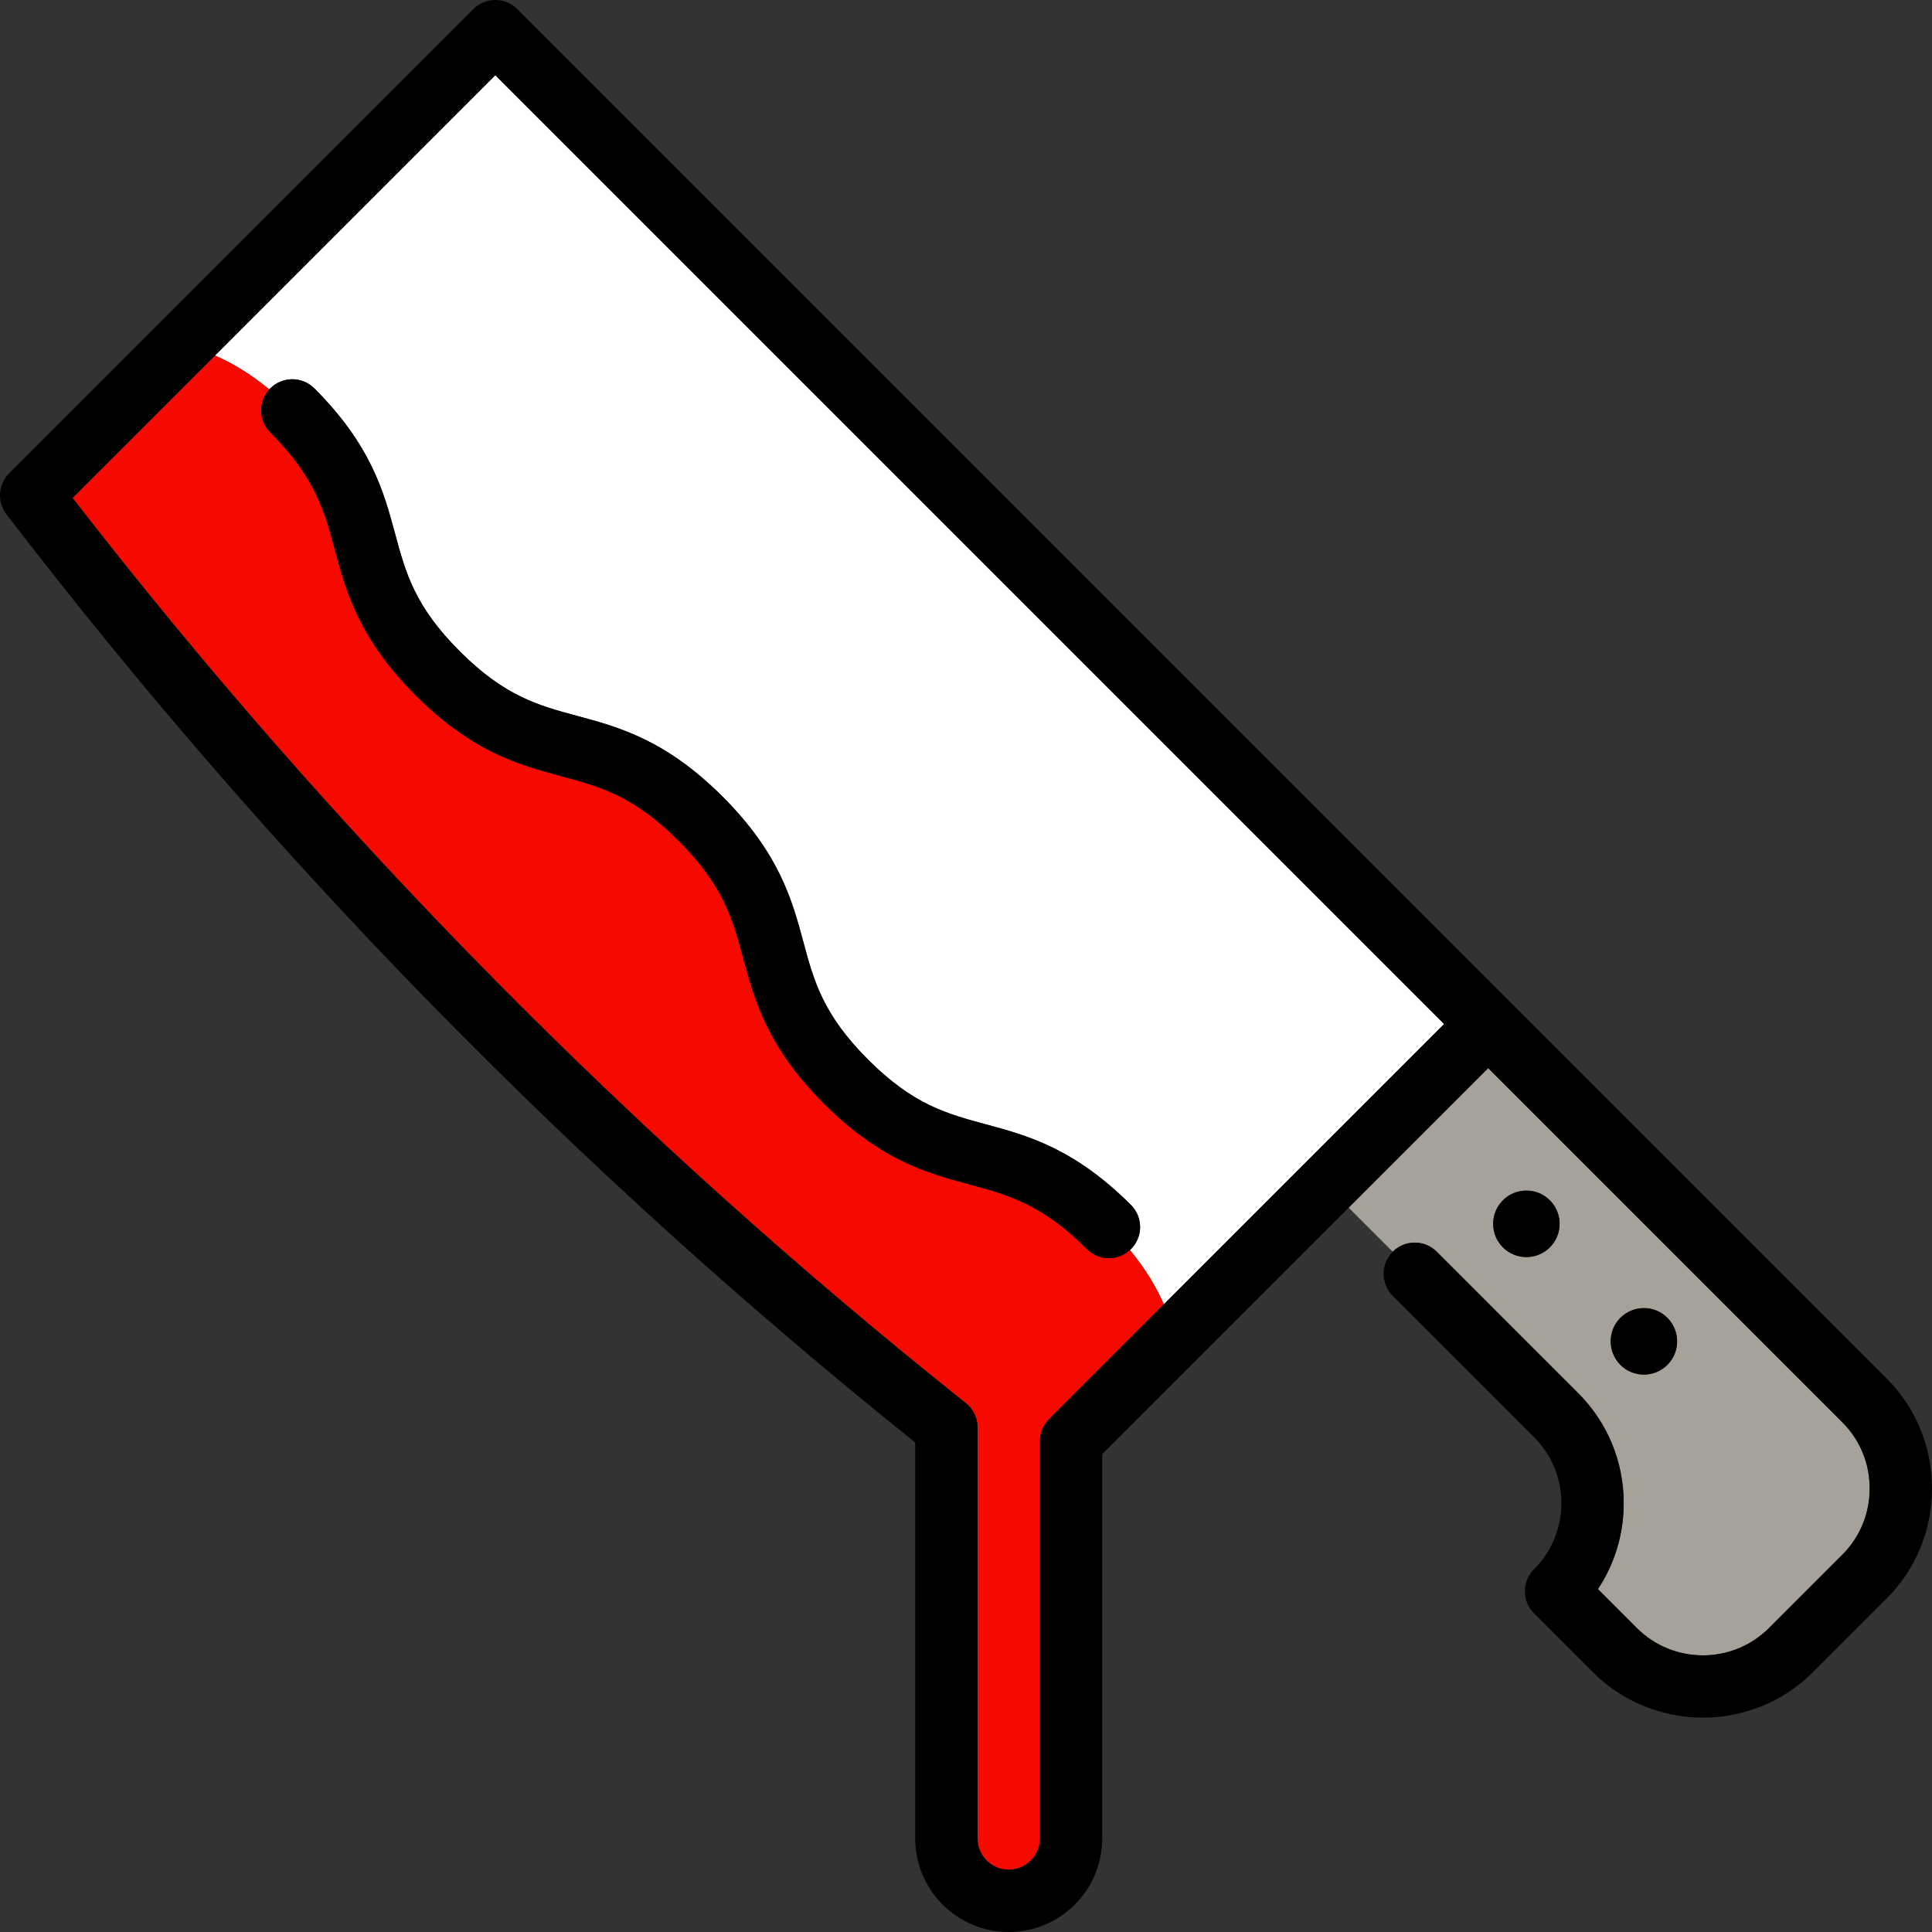 <?xml version="1.0" encoding="iso-8859-1"?>
<!-- Generator: Adobe Illustrator 19.0.0, SVG Export Plug-In . SVG Version: 6.00 Build 0)  -->
<svg version="1.1" id="Layer_1" xmlns="http://www.w3.org/2000/svg" xmlns:xlink="http://www.w3.org/1999/xlink" x="0px" y="0px"
	 viewBox="0 0 512.001 512.001" style="enable-background:new 0 0 512.001 512.001;" xml:space="preserve">
<rect x="0" y="0" width="512.001" height="512.001" fill="#333333" stroke="none"/>
<path style="fill:#A7A299;" d="M380.765,331.72l37.442,37.442c7.798,7.798,12.092,18.166,12.092,29.195
	c0,8.222-2.387,16.077-6.833,22.774l10.31,10.31c9.658,9.659,25.372,9.659,35.03,0l19.463-19.463
	c4.653-4.653,7.215-10.873,7.215-17.515s-2.562-12.863-7.215-17.514l-93.884-93.885l-36.977,36.977l11.679,11.678l0,0
	C372.311,328.496,377.54,328.496,380.765,331.72z M429.416,349.248c1.671-1.671,3.883-2.588,6.236-2.588s4.565,0.916,6.229,2.58
	c3.429,3.439,3.429,9.019,0.008,12.451c-1.671,1.671-3.884,2.588-6.237,2.588s-4.565-0.916-6.229-2.58
	C425.994,358.26,425.994,352.679,429.416,349.248z M398.28,318.098c1.665-1.665,3.877-2.581,6.229-2.581
	c2.352,0,4.565,0.916,6.229,2.58c3.434,3.435,3.434,9.022,0,12.456c-1.665,1.665-3.877,2.581-6.229,2.581
	c-2.352,0-4.565-0.916-6.229-2.58C394.846,327.12,394.846,321.533,398.28,318.098z"/>
<path style="fill:#FFFFFF;" d="M131.258,19.937L56.981,94.215c2.244,0.989,4.539,2.164,6.908,3.615
	c2.411,1.477,4.9,3.238,7.487,5.374c0.085-0.094,0.163-0.19,0.253-0.281c3.225-3.224,8.454-3.224,11.678,0
	c15.086,15.086,18.44,27.54,21.399,38.528c2.771,10.292,5.165,19.18,17.129,31.144c11.965,11.964,20.853,14.359,31.145,17.132
	c10.988,2.96,23.443,6.314,38.529,21.399c15.087,15.087,18.442,27.542,21.402,38.53c2.773,10.293,5.166,19.181,17.132,31.146
	c11.965,11.966,20.854,14.36,31.147,17.133c10.988,2.96,23.443,6.315,38.53,21.402c3.225,3.226,3.225,8.454,0,11.679
	c-0.09,0.09-0.187,0.167-0.28,0.252c2.134,2.589,3.897,5.076,5.373,7.487c1.451,2.368,2.625,4.663,3.614,6.907l74.279-74.277
	L131.258,19.937z"/>
<path style="fill:#F60A00;" d="M299.44,331.268c-1.573,1.438-3.564,2.166-5.559,2.166c-2.113,0-4.227-0.806-5.839-2.418
	c-11.965-11.966-20.854-14.36-31.147-17.133c-10.989-2.96-23.443-6.315-38.53-21.402c-15.087-15.087-18.442-27.542-21.402-38.53
	c-2.773-10.293-5.166-19.181-17.133-31.146c-11.964-11.965-20.853-14.359-31.145-17.132c-10.988-2.96-23.443-6.314-38.529-21.399
	c-15.086-15.086-18.44-27.541-21.399-38.529c-2.771-10.292-5.165-19.18-17.129-31.143c-3.135-3.136-3.213-8.158-0.253-11.399
	c-2.589-2.135-5.076-3.898-7.487-5.374c-2.368-1.451-4.663-2.626-6.908-3.615l-37.75,37.75
	c68.966,89.004,148.581,169.682,236.722,239.869c1.968,1.567,3.114,3.945,3.114,6.46v108.933c0,4.554,3.705,8.258,8.258,8.258
	c4.554,0,8.258-3.704,8.258-8.258V381.929c0-2.19,0.87-4.29,2.419-5.84l30.427-30.427c-0.989-2.244-2.164-4.539-3.614-6.907
	C303.336,336.345,301.573,333.857,299.44,331.268z"/>
<path d="M404.509,333.135c2.353,0,4.565-0.916,6.229-2.581c3.434-3.434,3.434-9.021,0-12.456c-1.664-1.664-3.876-2.58-6.229-2.58
	s-4.565,0.916-6.229,2.581c-3.434,3.434-3.434,9.021,0,12.456C399.945,332.219,402.156,333.135,404.509,333.135z"/>
<path d="M435.651,364.278c2.353,0,4.565-0.916,6.236-2.588c3.421-3.431,3.421-9.012-0.008-12.451
	c-1.664-1.664-3.876-2.58-6.229-2.58c-2.353,0-4.565,0.916-6.237,2.588c-3.421,3.431-3.421,9.012,0.008,12.451
	C431.087,363.362,433.298,364.278,435.651,364.278z"/>
<path d="M71.629,114.604c11.964,11.963,14.358,20.852,17.129,31.143c2.96,10.988,6.314,23.443,21.399,38.529
	c15.086,15.085,27.54,18.44,38.529,21.399c10.292,2.773,19.181,5.165,31.145,17.132c11.965,11.965,14.36,20.853,17.133,31.146
	c2.96,10.988,6.315,23.443,21.402,38.53c15.087,15.086,27.541,18.441,38.53,21.402c10.293,2.772,19.181,5.165,31.147,17.133
	c1.612,1.612,3.726,2.418,5.839,2.418c1.995,0,3.986-0.728,5.559-2.166l0,0c0.092-0.085,0.189-0.162,0.28-0.252
	c3.225-3.226,3.225-8.454,0-11.679c-15.087-15.086-27.541-18.441-38.53-21.402c-10.293-2.773-19.181-5.165-31.147-17.133
	c-11.965-11.965-14.36-20.853-17.132-31.146c-2.96-10.988-6.315-23.443-21.402-38.53c-15.086-15.085-27.54-18.44-38.529-21.399
	c-10.292-2.773-19.18-5.166-31.145-17.132c-11.964-11.964-14.358-20.852-17.129-31.144c-2.96-10.988-6.312-23.442-21.399-38.528
	c-3.225-3.224-8.454-3.224-11.678,0c-0.09,0.09-0.168,0.187-0.253,0.281C68.415,106.446,68.493,111.468,71.629,114.604z"/>
<path d="M499.948,365.269l-99.678-99.678c-0.015-0.015-0.03-0.03-0.045-0.045c-0.014-0.014-0.03-0.029-0.045-0.044L137.097,2.419
	c-1.548-1.548-3.649-2.418-5.839-2.418c-2.19,0-4.291,0.87-5.839,2.418l-123,123c-2.93,2.93-3.235,7.576-0.715,10.864
	c69.988,91.29,151.005,174.035,240.845,245.985v104.959c0,13.66,11.113,24.774,24.774,24.774s24.774-11.114,24.774-24.774V385.35
	l65.309-65.308l36.977-36.977l93.884,93.885c4.653,4.652,7.215,10.872,7.215,17.514s-2.562,12.863-7.215,17.515l-19.463,19.463
	c-9.658,9.659-25.372,9.659-35.03,0l-10.31-10.31c4.446-6.697,6.833-14.552,6.833-22.774c0-11.029-4.294-21.397-12.092-29.195
	l-37.442-37.442c-3.225-3.224-8.454-3.224-11.678,0l0,0c-3.225,3.226-3.225,8.454,0,11.679l37.442,37.442
	c4.678,4.677,7.255,10.897,7.255,17.515c0,6.616-2.577,12.836-7.255,17.514c-1.549,1.549-2.419,3.649-2.419,5.84
	c0,2.191,0.87,4.29,2.419,5.84l15.57,15.57c16.097,16.097,42.289,16.097,58.387,0l19.463-19.463
	c7.772-7.774,12.052-18.141,12.052-29.195C512.001,383.409,507.719,373.042,499.948,365.269z M308.428,345.663L308.428,345.663
	l-30.427,30.427c-1.549,1.549-2.419,3.649-2.419,5.84v105.296c0,4.554-3.704,8.258-8.258,8.258c-4.553,0-8.258-3.704-8.258-8.258
	V378.295c0-2.515-1.146-4.893-3.114-6.46c-88.14-70.186-167.755-150.864-236.722-239.868l37.751-37.751l0,0l74.277-74.279
	l251.448,251.448L308.428,345.663z"/>
<g>
</g>
<g>
</g>
<g>
</g>
<g>
</g>
<g>
</g>
<g>
</g>
<g>
</g>
<g>
</g>
<g>
</g>
<g>
</g>
<g>
</g>
<g>
</g>
<g>
</g>
<g>
</g>
<g>
</g>
</svg>
